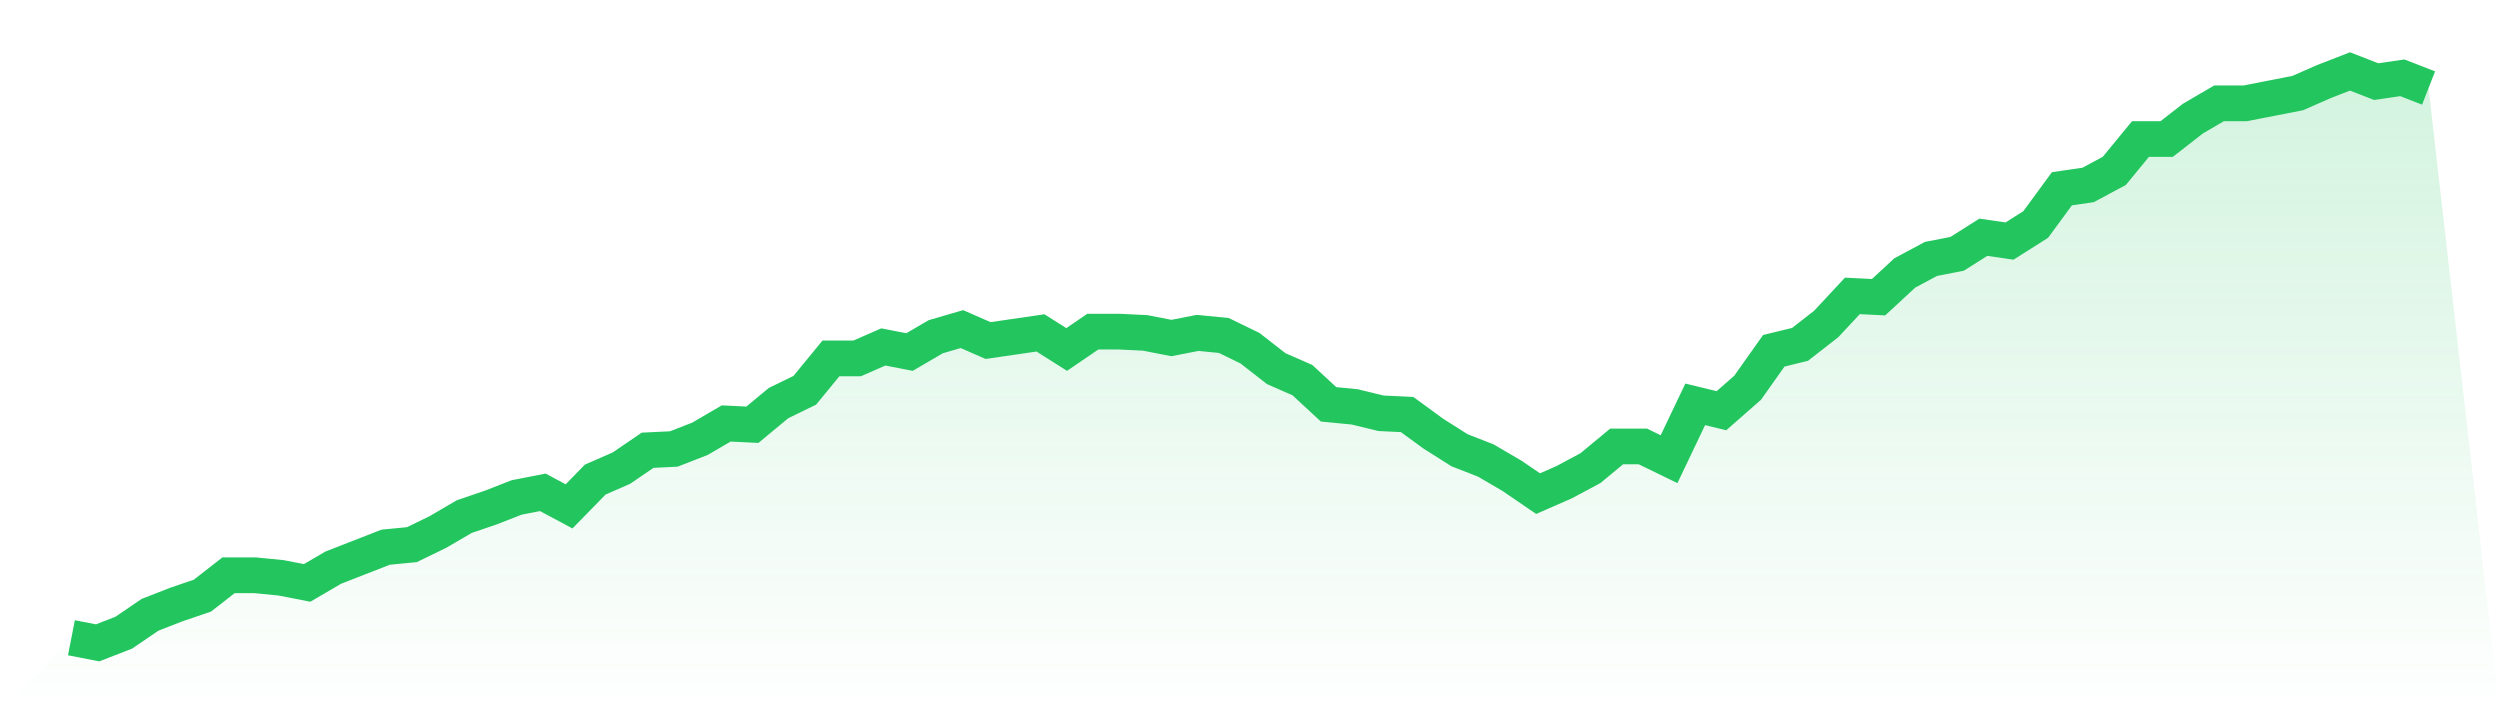 <svg viewBox="0 0 140 40" xmlns="http://www.w3.org/2000/svg">
<defs>
<linearGradient id="gradient" x1="0" x2="0" y1="0" y2="1">
<stop offset="0%" stop-color="#22c55e" stop-opacity="0.2"/>
<stop offset="100%" stop-color="#22c55e" stop-opacity="0"/>
</linearGradient>
</defs>
<path d="M4,35.714 L4,35.714 L5.467,36 L6.933,35.429 L8.4,34.429 L9.867,33.857 L11.333,33.357 L12.8,32.214 L14.267,32.214 L15.733,32.357 L17.2,32.643 L18.667,31.786 L20.133,31.214 L21.6,30.643 L23.067,30.5 L24.533,29.786 L26,28.929 L27.467,28.429 L28.933,27.857 L30.4,27.571 L31.867,28.357 L33.333,26.857 L34.8,26.214 L36.267,25.214 L37.733,25.143 L39.2,24.571 L40.667,23.714 L42.133,23.786 L43.6,22.571 L45.067,21.857 L46.533,20.071 L48,20.071 L49.467,19.429 L50.933,19.714 L52.4,18.857 L53.867,18.429 L55.333,19.071 L56.8,18.857 L58.267,18.643 L59.733,19.571 L61.2,18.571 L62.667,18.571 L64.133,18.643 L65.6,18.929 L67.067,18.643 L68.533,18.786 L70,19.5 L71.467,20.643 L72.933,21.286 L74.4,22.643 L75.867,22.786 L77.333,23.143 L78.8,23.214 L80.267,24.286 L81.733,25.214 L83.2,25.786 L84.667,26.643 L86.133,27.643 L87.6,27 L89.067,26.214 L90.533,25 L92,25 L93.467,25.714 L94.933,22.643 L96.4,23 L97.867,21.714 L99.333,19.643 L100.8,19.286 L102.267,18.143 L103.733,16.571 L105.2,16.643 L106.667,15.286 L108.133,14.5 L109.6,14.214 L111.067,13.286 L112.533,13.5 L114,12.571 L115.467,10.571 L116.933,10.357 L118.4,9.571 L119.867,7.786 L121.333,7.786 L122.8,6.643 L124.267,5.786 L125.733,5.786 L127.2,5.5 L128.667,5.214 L130.133,4.571 L131.6,4 L133.067,4.571 L134.533,4.357 L136,4.929 L140,40 L0,40 z" fill="url(#gradient)"/>
<path d="M4,35.714 L4,35.714 L5.467,36 L6.933,35.429 L8.4,34.429 L9.867,33.857 L11.333,33.357 L12.8,32.214 L14.267,32.214 L15.733,32.357 L17.2,32.643 L18.667,31.786 L20.133,31.214 L21.6,30.643 L23.067,30.5 L24.533,29.786 L26,28.929 L27.467,28.429 L28.933,27.857 L30.4,27.571 L31.867,28.357 L33.333,26.857 L34.8,26.214 L36.267,25.214 L37.733,25.143 L39.2,24.571 L40.667,23.714 L42.133,23.786 L43.6,22.571 L45.067,21.857 L46.533,20.071 L48,20.071 L49.467,19.429 L50.933,19.714 L52.4,18.857 L53.867,18.429 L55.333,19.071 L56.8,18.857 L58.267,18.643 L59.733,19.571 L61.2,18.571 L62.667,18.571 L64.133,18.643 L65.6,18.929 L67.067,18.643 L68.533,18.786 L70,19.5 L71.467,20.643 L72.933,21.286 L74.4,22.643 L75.867,22.786 L77.333,23.143 L78.8,23.214 L80.267,24.286 L81.733,25.214 L83.2,25.786 L84.667,26.643 L86.133,27.643 L87.6,27 L89.067,26.214 L90.533,25 L92,25 L93.467,25.714 L94.933,22.643 L96.4,23 L97.867,21.714 L99.333,19.643 L100.8,19.286 L102.267,18.143 L103.733,16.571 L105.2,16.643 L106.667,15.286 L108.133,14.5 L109.6,14.214 L111.067,13.286 L112.533,13.5 L114,12.571 L115.467,10.571 L116.933,10.357 L118.4,9.571 L119.867,7.786 L121.333,7.786 L122.8,6.643 L124.267,5.786 L125.733,5.786 L127.2,5.5 L128.667,5.214 L130.133,4.571 L131.6,4 L133.067,4.571 L134.533,4.357 L136,4.929" fill="none" stroke="#22c55e" stroke-width="2"/>
</svg>